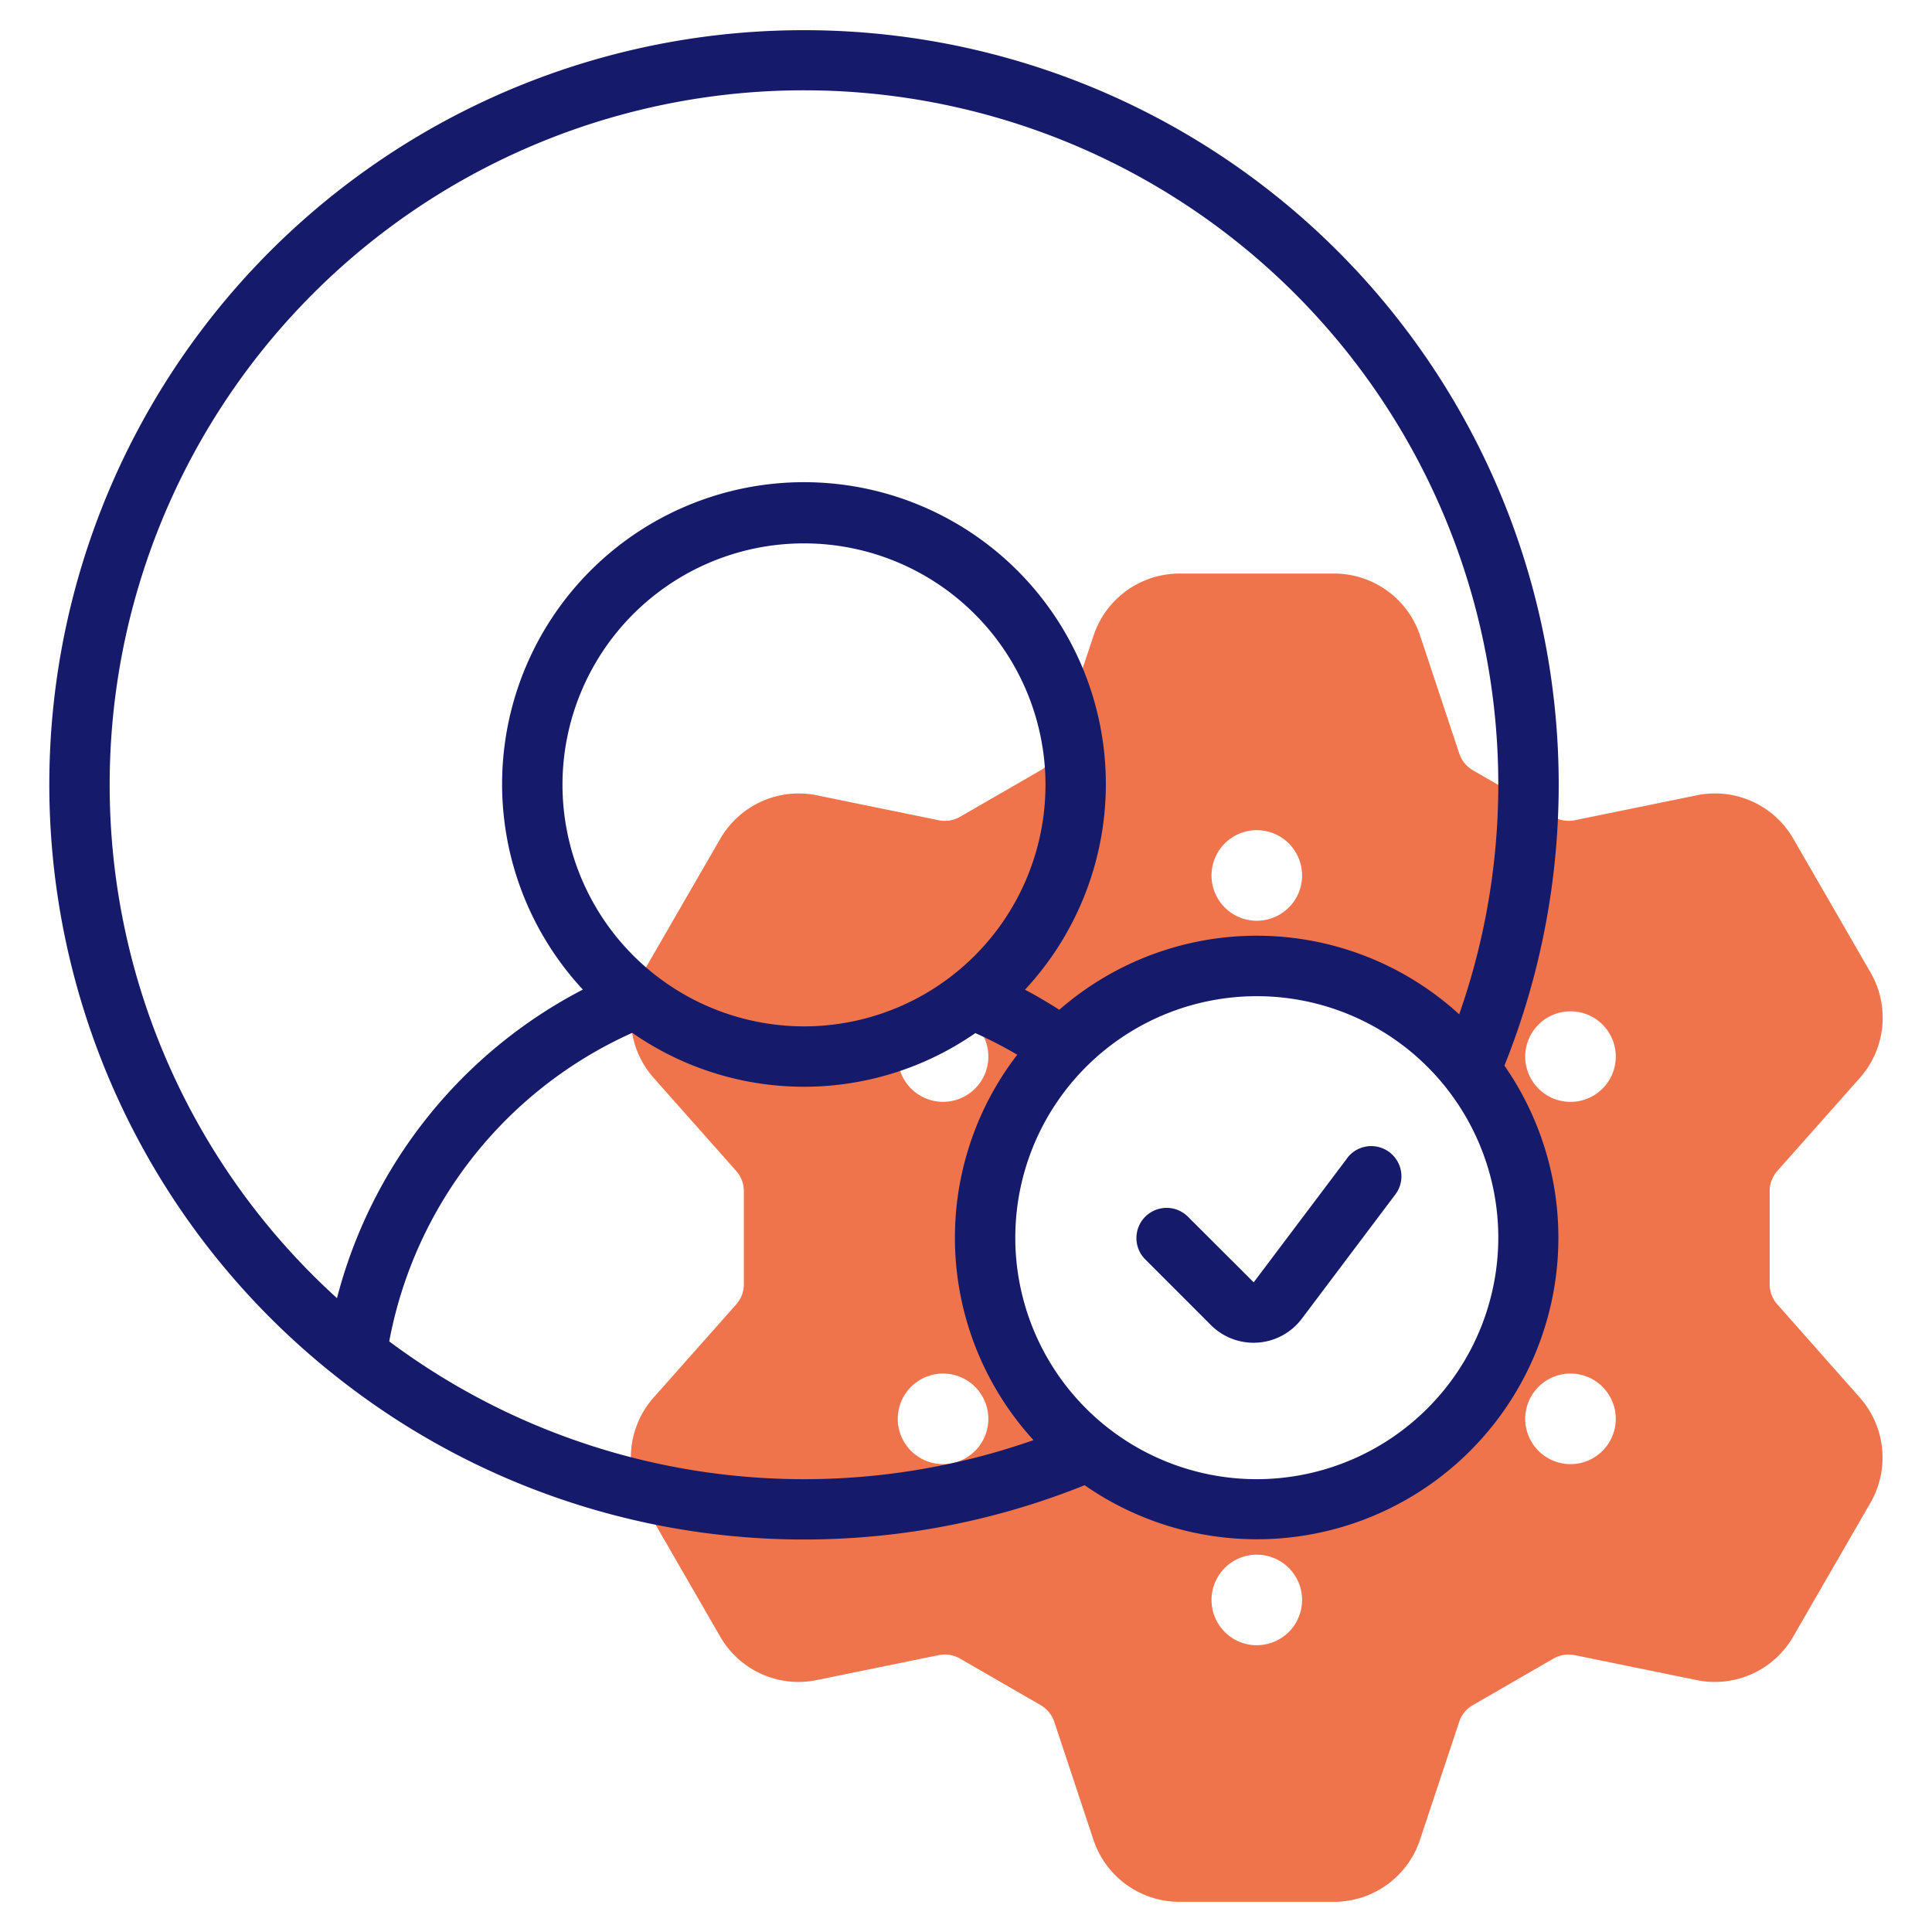 <?xml version="1.0"?>
<svg xmlns="http://www.w3.org/2000/svg" id="Line" height="512px" viewBox="0 0 64 64" width="512px" class=""><g><path d="m58.876 43.209a1 1 0 0 1 -.253-.664v-3.09a1.006 1.006 0 0 1 .252-.664l2.736-3.085a3 3 0 0 0 .354-3.49l-2.559-4.432a2.992 2.992 0 0 0 -3.2-1.438l-4.041.826a1 1 0 0 1 -.7-.113l-2.675-1.544a1 1 0 0 1 -.449-.551l-1.3-3.913a3 3 0 0 0 -2.85-2.051h-5.117a3 3 0 0 0 -2.847 2.051l-1.3 3.912a1.01 1.01 0 0 1 -.45.551l-2.677 1.545a1 1 0 0 1 -.7.113l-4.039-.826a3 3 0 0 0 -3.2 1.438l-2.561 4.432a3 3 0 0 0 .353 3.49l2.736 3.085a1 1 0 0 1 .252.664v3.09a1 1 0 0 1 -.252.664l-2.736 3.085a3 3 0 0 0 -.353 3.49l2.558 4.432a2.994 2.994 0 0 0 3.2 1.438l4.041-.826a1.009 1.009 0 0 1 .7.113l2.674 1.544a1.008 1.008 0 0 1 .45.551l1.3 3.913a3 3 0 0 0 2.851 2.051h5.117a3 3 0 0 0 2.847-2.051l1.3-3.912a1 1 0 0 1 .449-.551l2.675-1.545a1.016 1.016 0 0 1 .7-.113l4.039.826a2.991 2.991 0 0 0 3.2-1.438l2.559-4.432a3 3 0 0 0 -.354-3.49zm-26.886 5.091a1.5 1.5 0 1 1 .549-2.049 1.5 1.5 0 0 1 -.549 2.049zm.549-12.549a1.5 1.5 0 1 1 -.549-2.051 1.5 1.5 0 0 1 .549 2.05zm9.094-8.25a1.5 1.5 0 1 1 -1.5 1.5 1.5 1.5 0 0 1 1.5-1.501zm0 27a1.5 1.5 0 1 1 1.5-1.5 1.5 1.5 0 0 1 -1.5 1.499zm0-4.5a9 9 0 1 1 9-9 9.011 9.011 0 0 1 -9 8.999zm11.691-2.25a1.5 1.5 0 1 1 -.549-2.049 1.5 1.5 0 0 1 .549 2.048zm-.549-11.451a1.5 1.5 0 1 1 .549-2.049 1.5 1.5 0 0 1 -.549 2.049z" fill="#c4a2fc" data-original="#C4A2FC" class="active-path" style="fill:#EF744C" data-old_color="#c4a2fc"/><g fill="#151a6a"><path d="m26.633 1a24.986 24.986 0 0 0 -15.39 44.68c.02.013.035.032.056.044a24.931 24.931 0 0 0 24.631 3.476 9.988 9.988 0 0 0 13.906-13.9 24.992 24.992 0 0 0 -23.203-34.3zm-23 25a23 23 0 1 1 44.705 7.6 9.942 9.942 0 0 0 -13.246-.15c-.373-.234-.748-.462-1.139-.664a10 10 0 1 0 -14.645-.005 16.049 16.049 0 0 0 -8.145 10.222 22.945 22.945 0 0 1 -7.53-17.003zm15 0a8 8 0 1 1 8 8 8.009 8.009 0 0 1 -8-8zm-5.739 18.435a14.025 14.025 0 0 1 8.051-10.221 9.952 9.952 0 0 0 11.364.009 14.124 14.124 0 0 1 1.389.716 9.934 9.934 0 0 0 .538 12.767 22.966 22.966 0 0 1 -21.342-3.271zm28.739 4.565a8 8 0 1 1 8-8 8.009 8.009 0 0 1 -8 8z" data-original="#151A6A" class=""/><path d="m44.63 38.363-3.1 4.116-2.19-2.186a1 1 0 0 0 -1.414 1.414l2.186 2.187a2 2 0 0 0 3.012-.21l3.1-4.118a1 1 0 0 0 -1.6-1.2z" data-original="#151A6A" class=""/></g></g> </svg>
